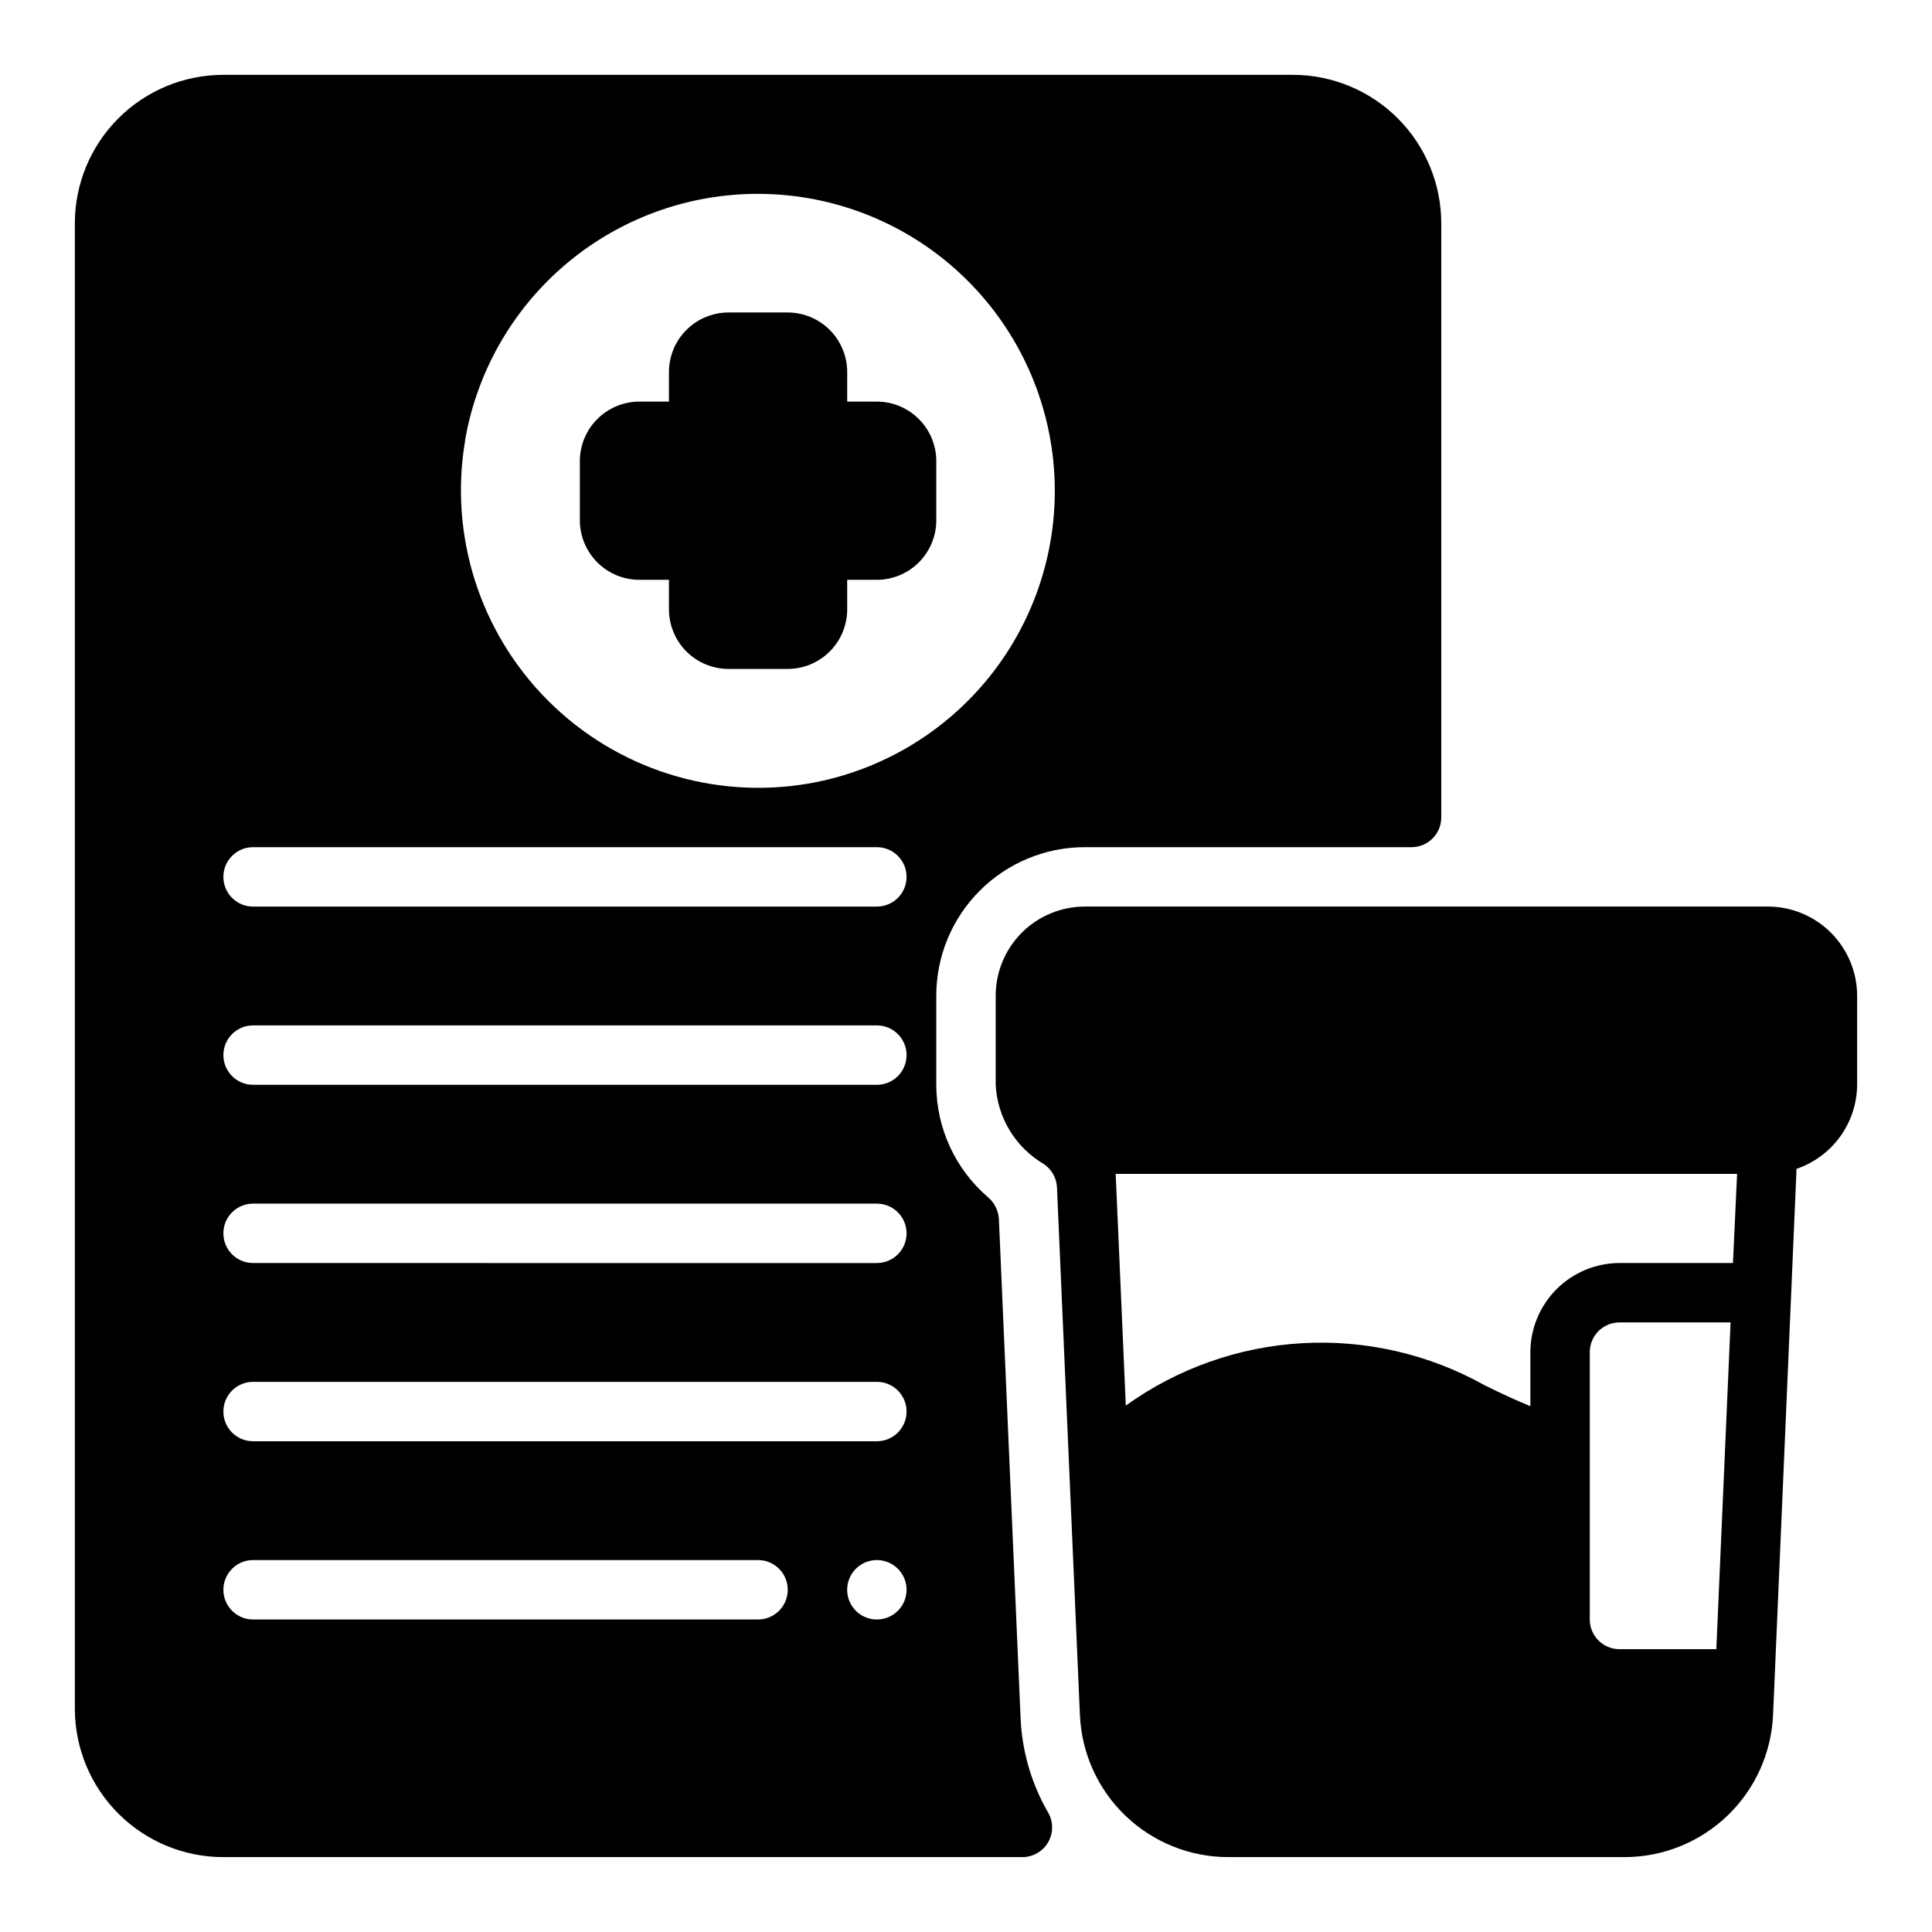 <?xml version="1.0" encoding="UTF-8"?>
<!-- Uploaded to: SVG Repo, www.svgrepo.com, Generator: SVG Repo Mixer Tools -->
<svg fill="#000000" width="800px" height="800px" version="1.1" viewBox="144 144 512 512" xmlns="http://www.w3.org/2000/svg">
 <g>
  <path d="m313.41 297.66h7.871v7.871c0.012 4.172 1.676 8.168 4.625 11.117 2.949 2.949 6.949 4.613 11.121 4.625h15.742c4.172-0.012 8.168-1.676 11.121-4.625 2.949-2.949 4.609-6.945 4.625-11.117v-7.871h7.871c4.172-0.016 8.168-1.676 11.117-4.625 2.953-2.953 4.613-6.949 4.625-11.121v-15.742c-0.012-4.172-1.672-8.172-4.625-11.121-2.949-2.949-6.945-4.613-11.117-4.625h-7.871v-7.871c-0.016-4.172-1.676-8.168-4.625-11.121-2.953-2.949-6.949-4.609-11.121-4.625h-15.742c-4.172 0.016-8.172 1.676-11.121 4.625-2.949 2.953-4.613 6.949-4.625 11.121v7.871h-7.871c-4.172 0.012-8.168 1.676-11.117 4.625-2.953 2.949-4.613 6.949-4.625 11.121v15.742c0.012 4.172 1.672 8.168 4.625 11.121 2.949 2.949 6.945 4.609 11.117 4.625z"/>
  <path d="m612.54 384.25h-181.05c-6.266 0-12.273 2.488-16.699 6.918-4.43 4.43-6.918 10.434-6.918 16.699v23.617c0.438 8.711 5.238 16.613 12.77 21.016 2.07 1.395 3.359 3.691 3.469 6.188l6.078 139.82c0.441 10.133 4.777 19.703 12.105 26.715 7.324 7.012 17.074 10.93 27.215 10.93h105.01c10.156-0.008 19.914-3.934 27.25-10.957 7.332-7.023 11.668-16.605 12.113-26.75l6.219-144.69c4.656-1.59 8.703-4.59 11.582-8.578 2.875-3.992 4.441-8.781 4.477-13.699v-23.617c-0.02-6.258-2.516-12.254-6.938-16.68-4.426-4.426-10.422-6.918-16.68-6.938zm-13.695 196.8h-25.664c-4.348 0-7.871-3.523-7.871-7.871v-70.848c0-4.348 3.523-7.875 7.871-7.875h29.441zm4.41-102.34h-30.074c-6.258 0.02-12.254 2.512-16.68 6.938-4.426 4.426-6.918 10.422-6.938 16.68v14.328c-4.016-1.652-8.109-3.543-12.203-5.59h0.004c-14.719-8.215-31.473-12.066-48.301-11.102-16.824 0.961-33.031 6.695-46.715 16.531l-2.68-61.402h164.68z"/>
  <path d="m414.46 599.16-5.746-132.16h-0.004c-0.145-2.254-1.215-4.348-2.957-5.785-8.641-7.465-13.613-18.312-13.629-29.73v-23.617c0-10.441 4.148-20.449 11.531-27.832 7.379-7.383 17.391-11.527 27.832-11.527h86.59c2.09 0 4.09-0.832 5.566-2.309 1.477-1.477 2.305-3.477 2.305-5.566v-157.44c0-10.441-4.144-20.453-11.527-27.832-7.379-7.383-17.391-11.531-27.832-11.531h-283.39c-10.441 0-20.453 4.148-27.832 11.531-7.383 7.379-11.531 17.391-11.531 27.832v393.6c0 10.438 4.148 20.449 11.531 27.832 7.379 7.379 17.391 11.527 27.832 11.527h211.84c2.836-0.035 5.438-1.594 6.809-4.078 1.367-2.488 1.289-5.519-0.203-7.934-4.367-7.633-6.832-16.203-7.188-24.988zm-147.21-338.5c3.297-19.039 13.48-36.199 28.609-48.215 15.133-12.016 34.152-18.047 53.441-16.945 19.293 1.102 37.504 9.258 51.168 22.918 13.664 13.66 21.828 31.867 22.938 51.16 1.105 19.289-4.918 38.312-16.93 53.445-12.008 15.137-29.168 25.324-48.203 28.629-25.211 4.309-50.945-3.879-69.027-21.965-18.086-18.086-26.273-43.816-21.965-69.027zm77.641 312.52h-133.82c-4.348 0-7.871-3.523-7.871-7.871s3.523-7.875 7.871-7.875h133.82c4.348 0 7.871 3.527 7.871 7.875s-3.523 7.871-7.871 7.871zm31.488 0c-3.184 0-6.055-1.918-7.273-4.859-1.219-2.941-0.543-6.328 1.707-8.578 2.25-2.254 5.637-2.926 8.578-1.707 2.941 1.219 4.859 4.09 4.859 7.273 0 2.086-0.828 4.09-2.305 5.566-1.477 1.477-3.481 2.305-5.566 2.305zm0-47.23-165.31-0.004c-4.348 0-7.871-3.523-7.871-7.871s3.523-7.871 7.871-7.871h165.31c4.348 0 7.871 3.523 7.871 7.871s-3.523 7.871-7.871 7.871zm0-47.23-165.31-0.004c-4.348 0-7.871-3.523-7.871-7.871s3.523-7.871 7.871-7.871h165.31c4.348 0 7.871 3.523 7.871 7.871s-3.523 7.871-7.871 7.871zm0-47.23-165.31-0.004c-4.348 0-7.871-3.527-7.871-7.875 0-4.348 3.523-7.871 7.871-7.871h165.31c4.348 0 7.871 3.523 7.871 7.871 0 4.348-3.523 7.875-7.871 7.875zm0-47.23-165.31-0.008c-4.348 0-7.871-3.523-7.871-7.871 0-4.348 3.523-7.871 7.871-7.871h165.31c4.348 0 7.871 3.523 7.871 7.871 0 4.348-3.523 7.871-7.871 7.871z"/>
 </g>
</svg>